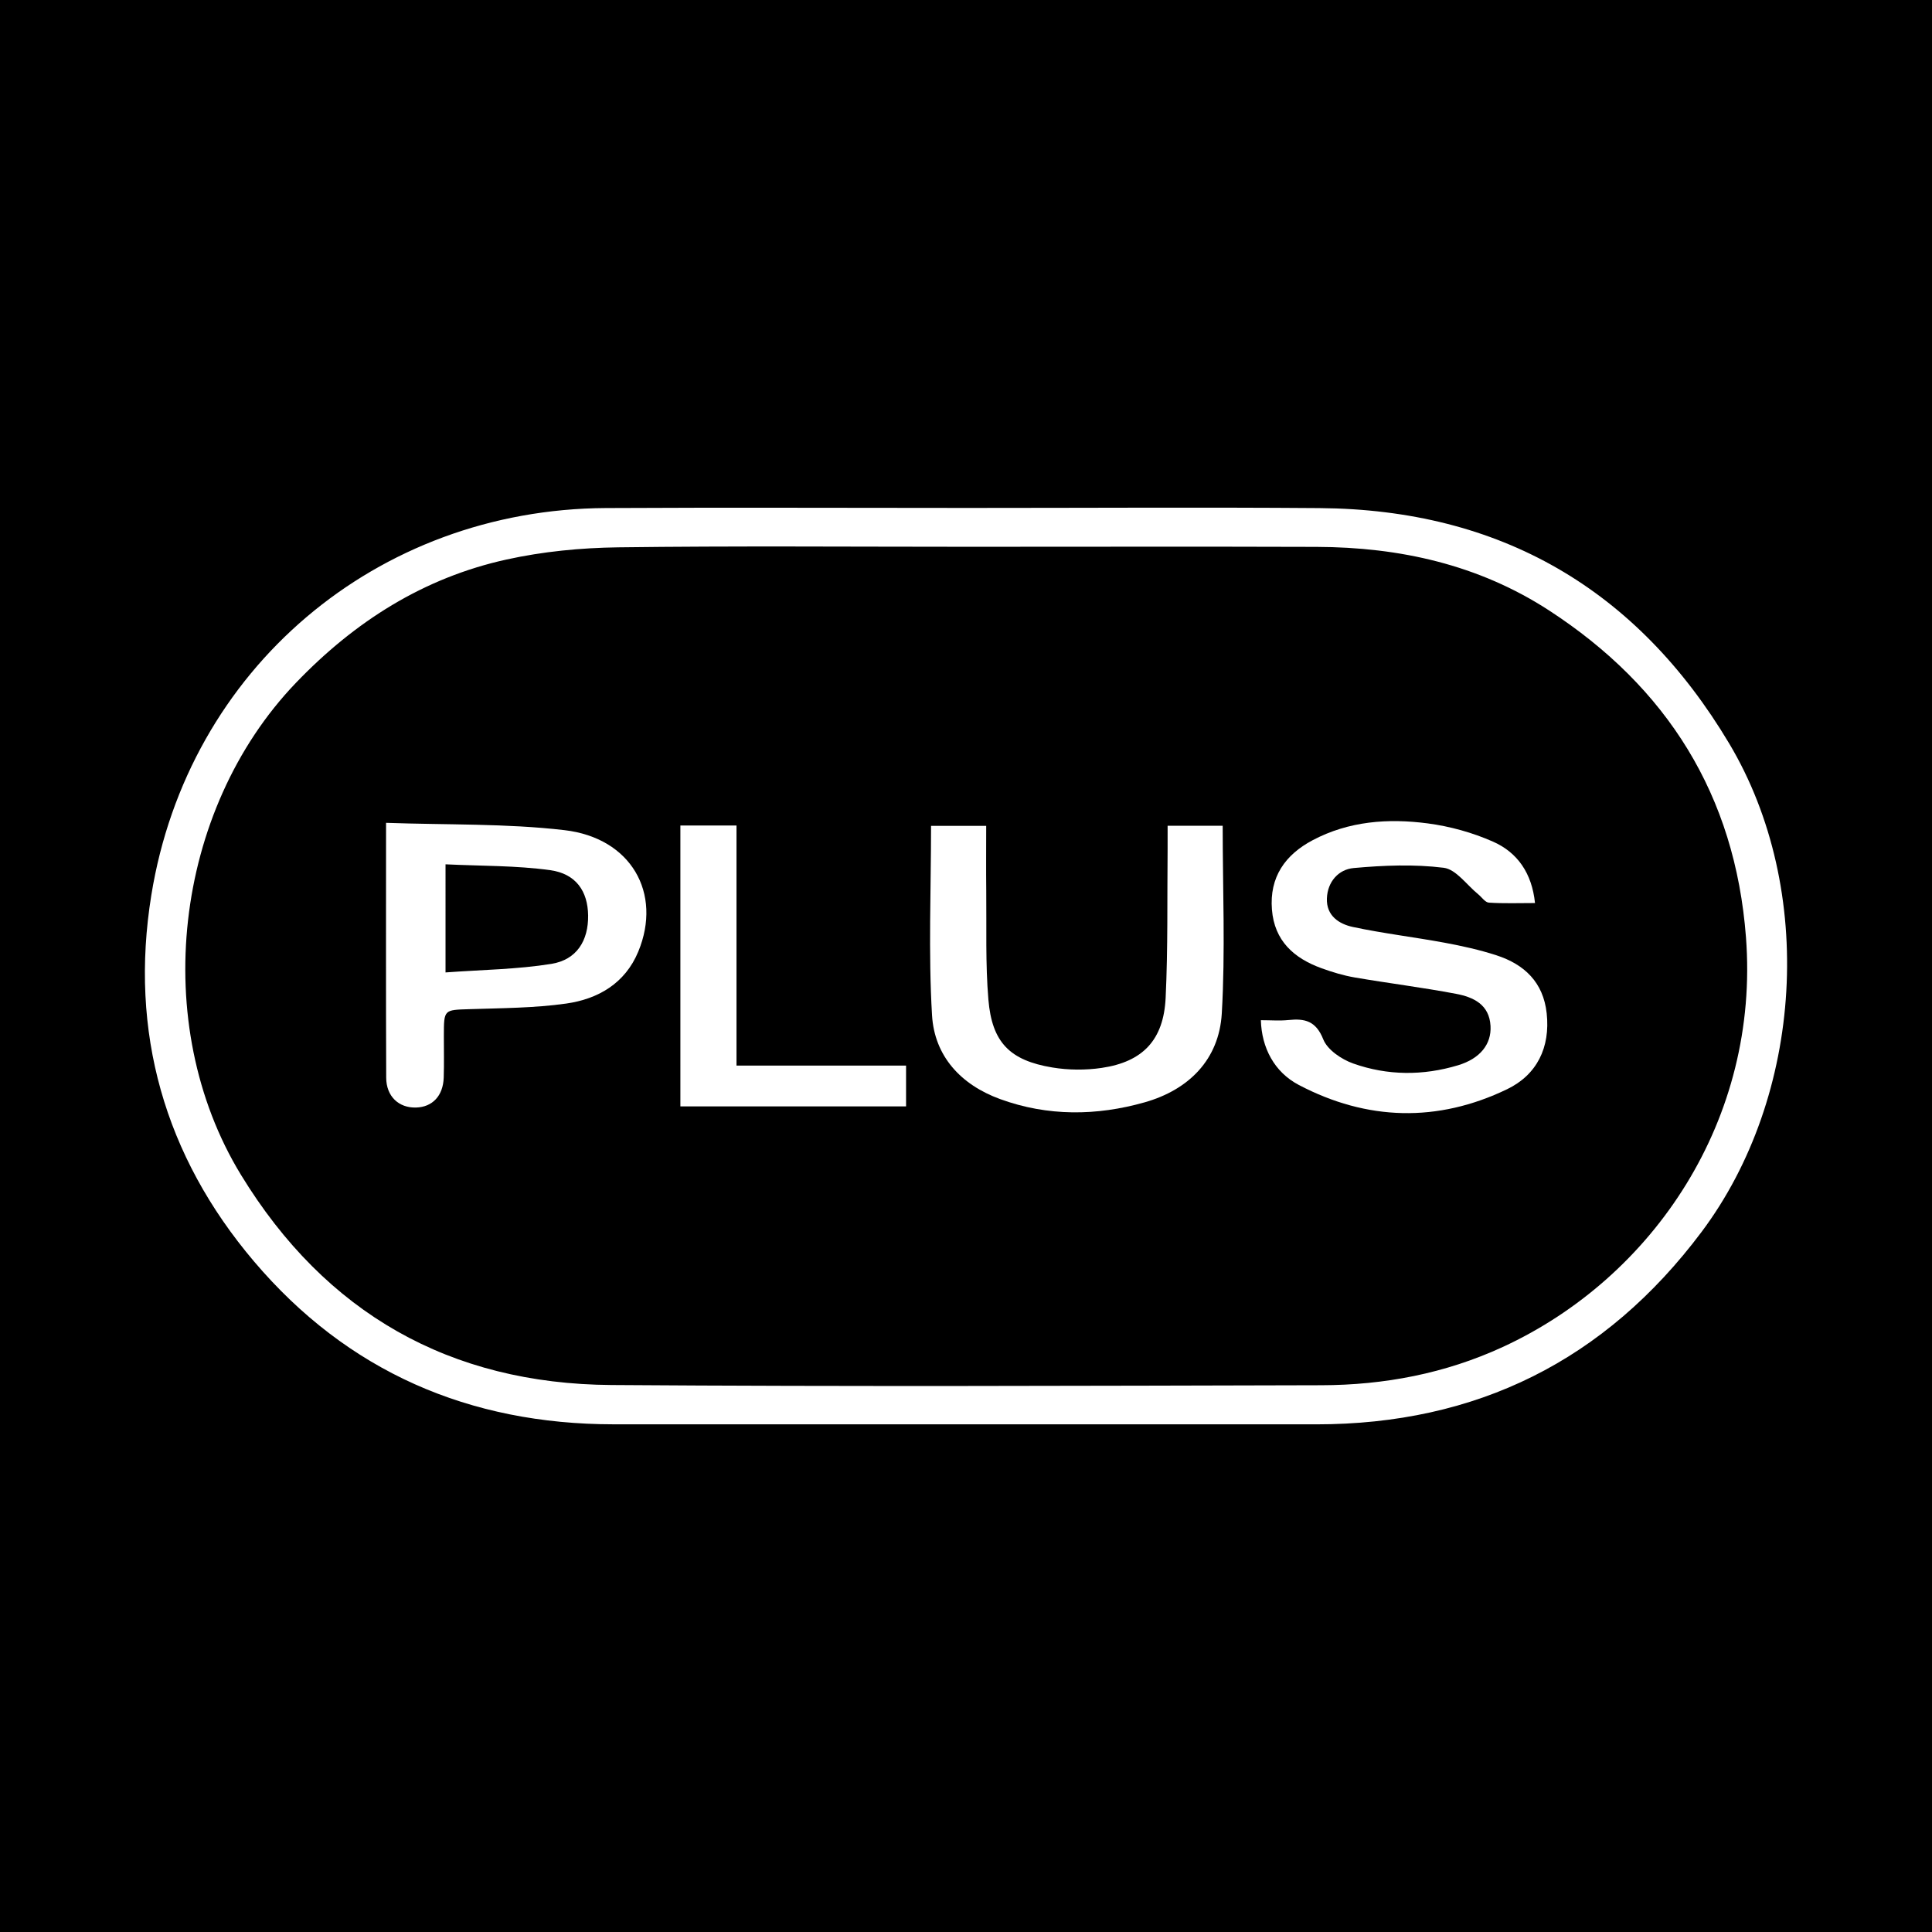 <?xml version="1.0" encoding="utf-8"?>
<!-- Generator: Adobe Illustrator 17.0.0, SVG Export Plug-In . SVG Version: 6.00 Build 0)  -->
<!DOCTYPE svg PUBLIC "-//W3C//DTD SVG 1.1//EN" "http://www.w3.org/Graphics/SVG/1.1/DTD/svg11.dtd">
<svg version="1.1" id="Layer_1" xmlns="http://www.w3.org/2000/svg" xmlns:xlink="http://www.w3.org/1999/xlink" x="0px" y="0px"
	 width="200px" height="200px" viewBox="0 0 200 200" enable-background="new 0 0 200 200" xml:space="preserve">
<rect width="200" height="200"/>
<g>
	<path fill="#FFFFFF" d="M100.251,52.581c12.118,0,24.238-0.076,36.355,0.017c18.679,0.143,32.843,8.365,42.389,24.35
		c9.036,15.132,7.707,36.506-2.858,50.592c-9.982,13.309-23.282,19.912-39.897,19.908c-24.237-0.005-48.474,0.003-72.711-0.003
		c-14.95-0.004-27.552-5.45-37.23-16.858c-9.274-10.931-12.928-23.749-10.633-37.929c3.79-23.419,23.317-39.935,47.043-40.065
		C75.223,52.525,87.737,52.582,100.251,52.581z M100.144,56.603c-12.052,0-24.106-0.099-36.156,0.057
		c-3.858,0.05-7.782,0.431-11.544,1.259c-8.594,1.889-15.723,6.42-21.813,12.772c-12.656,13.199-15.22,35.324-5.679,50.94
		c8.743,14.31,21.623,21.626,38.328,21.745c24.499,0.176,48.999,0.081,73.499,0.023c6.507-0.015,12.816-1.208,18.786-3.959
		c15.642-7.208,26.615-23.599,25.177-42.422c-1.122-14.692-8.148-25.877-20.398-33.835c-7.285-4.732-15.45-6.54-24.042-6.57
		C124.249,56.572,112.197,56.604,100.144,56.603z"/>
	<path fill="#FFFFFF" d="M130.525,105.61c1.03,0,1.951,0.077,2.855-0.017c1.698-0.177,2.844,0.09,3.604,1.999
		c0.434,1.091,1.89,2.072,3.099,2.501c3.553,1.259,7.235,1.277,10.862,0.18c2.284-0.691,3.457-2.182,3.354-4.063
		c-0.123-2.241-1.79-2.992-3.578-3.331c-3.481-0.66-7.004-1.096-10.497-1.696c-1.159-0.199-2.305-0.549-3.414-0.95
		c-2.858-1.034-4.882-2.83-5.14-6.074c-0.268-3.364,1.368-5.671,4.21-7.178c3.746-1.986,7.825-2.281,11.912-1.744
		c2.304,0.302,4.639,0.951,6.764,1.889c2.524,1.114,4.028,3.257,4.347,6.357c-1.658,0-3.221,0.059-4.773-0.042
		c-0.388-0.025-0.74-0.569-1.112-0.871c-1.182-0.958-2.283-2.578-3.565-2.738c-3.065-0.382-6.232-0.253-9.325,0.028
		c-1.55,0.141-2.706,1.401-2.768,3.151c-0.064,1.791,1.262,2.645,2.693,2.95c3.142,0.67,6.345,1.047,9.507,1.632
		c1.801,0.334,3.605,0.733,5.344,1.297c2.9,0.94,4.861,2.796,5.209,6.008c0.384,3.539-1.011,6.37-4.1,7.858
		c-7.191,3.462-14.492,3.274-21.566-0.445C131.91,110.977,130.604,108.46,130.525,105.61z"/>
	<path fill="#FFFFFF" d="M126.572,85.483c0,6.559,0.281,13.006-0.092,19.416c-0.28,4.81-3.442,7.928-7.996,9.217
		c-4.961,1.404-10.015,1.461-14.95-0.338c-4.067-1.482-6.799-4.442-7.051-8.683c-0.385-6.477-0.101-12.993-0.101-19.601
		c1.751,0,3.621,0,5.709,0c0,2.298-0.02,4.518,0.005,6.737c0.042,3.751-0.091,7.52,0.222,11.25c0.373,4.436,2.219,6.295,6.619,7.025
		c1.663,0.276,3.438,0.29,5.106,0.044c4.264-0.628,6.417-2.89,6.624-7.26c0.244-5.127,0.152-10.27,0.203-15.406
		c0.008-0.771,0.001-1.543,0.001-2.401C122.921,85.483,124.747,85.483,126.572,85.483z"/>
	<path fill="#FFFFFF" d="M39.964,85.179c6.3,0.224,12.433,0.055,18.464,0.757c6.907,0.805,10.144,6.528,7.648,12.569
		c-1.361,3.294-4.166,4.918-7.47,5.384c-3.3,0.465-6.67,0.47-10.013,0.579c-2.637,0.086-2.64,0.02-2.645,2.745
		c-0.003,1.447,0.033,2.896-0.015,4.342c-0.063,1.889-1.17,3.05-2.866,3.097c-1.785,0.05-3.08-1.152-3.088-3.089
		C39.944,102.947,39.964,94.33,39.964,85.179z M46.121,100.666c3.794-0.28,7.42-0.314,10.958-0.886
		c2.635-0.426,3.837-2.418,3.803-5.013c-0.033-2.489-1.238-4.316-3.932-4.688c-3.533-0.488-7.142-0.425-10.829-0.605
		C46.121,93.322,46.121,96.723,46.121,100.666z"/>
	<path fill="#FFFFFF" d="M70.433,85.456c1.964,0,3.785,0,5.809,0c0,8.25,0,16.435,0,24.855c5.94,0,11.684,0,17.553,0
		c0,1.519,0,2.803,0,4.224c-7.766,0-15.487,0-23.362,0C70.433,104.897,70.433,95.272,70.433,85.456z"/>
</g>
</svg>
